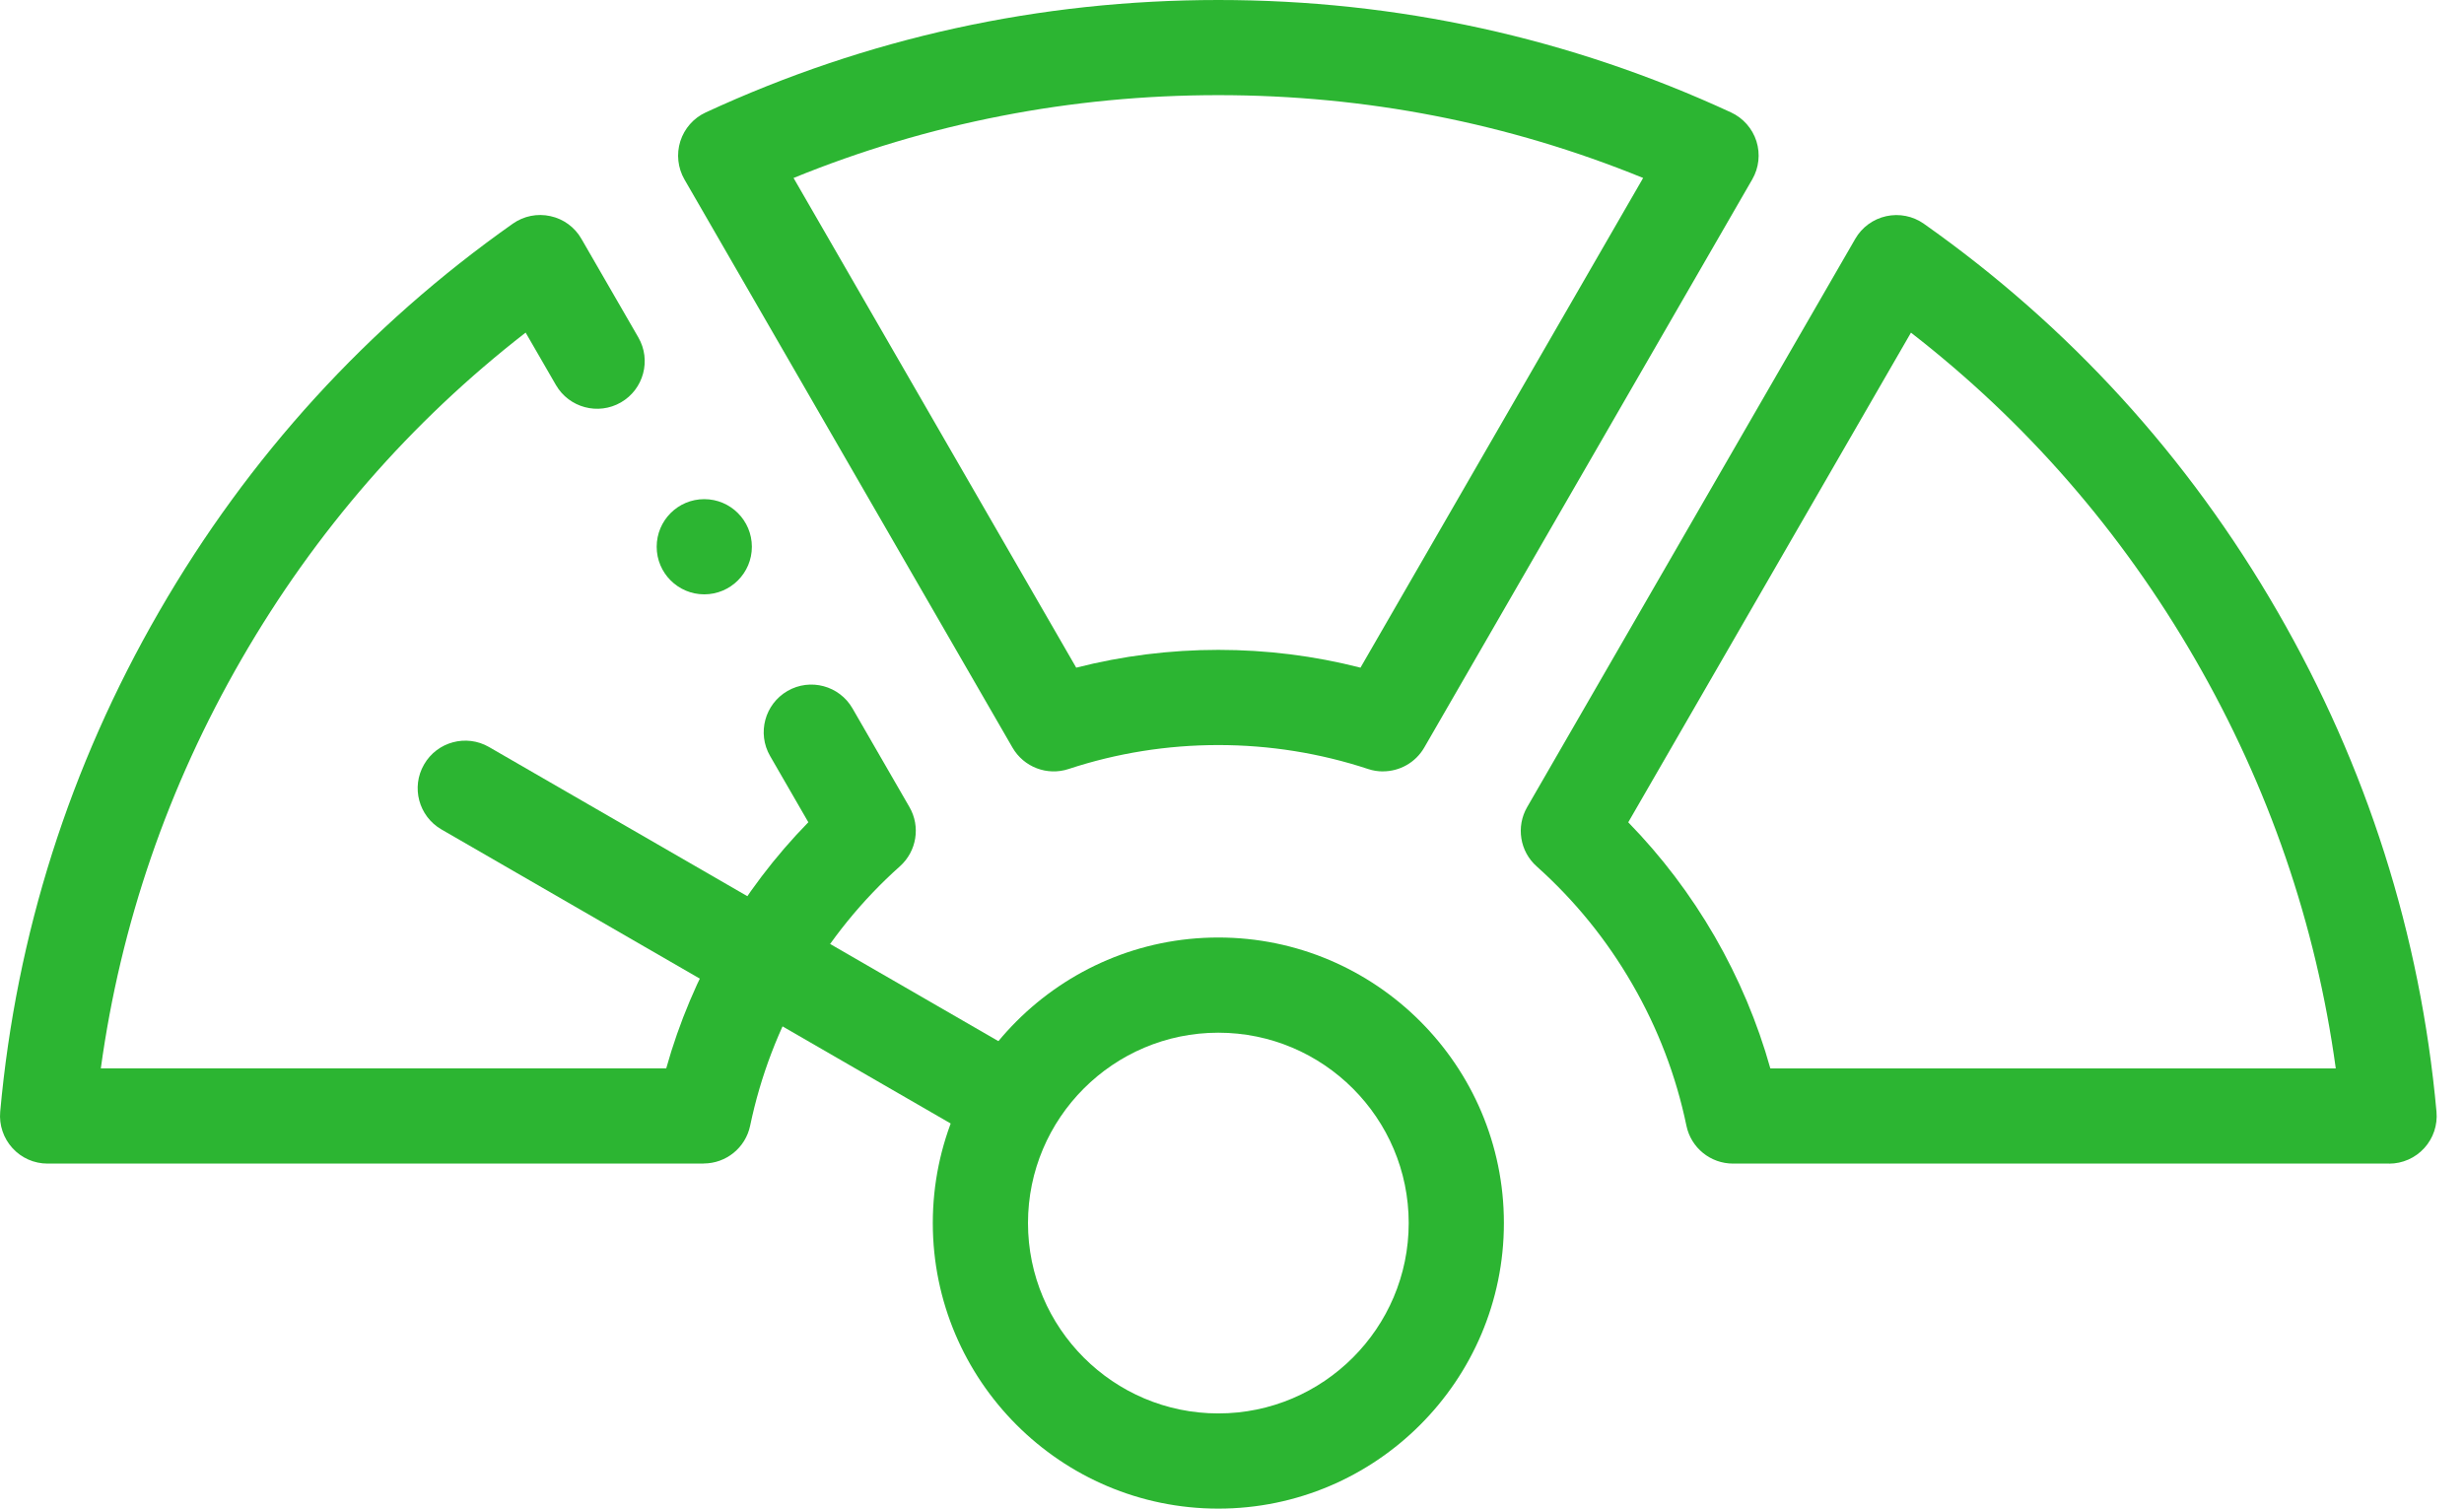 <svg width="49" height="30" viewBox="0 0 49 30" fill="none" xmlns="http://www.w3.org/2000/svg">
<path d="M27.502 15.34C27.404 15.34 27.303 15.325 27.206 15.292C26.247 14.976 25.245 14.816 24.229 14.816C23.212 14.816 22.209 14.976 21.251 15.292C20.825 15.433 20.36 15.255 20.135 14.867L13.611 3.568C13.479 3.338 13.449 3.063 13.529 2.809C13.61 2.555 13.793 2.347 14.034 2.236C17.242 0.752 20.672 0 24.229 0C27.785 0 31.215 0.752 34.423 2.235C34.665 2.347 34.848 2.555 34.929 2.808C35.009 3.062 34.979 3.337 34.846 3.567L28.323 14.866C28.15 15.165 27.834 15.339 27.503 15.339L27.502 15.34ZM24.229 12.923C25.186 12.923 26.134 13.041 27.055 13.277L32.676 3.539C29.996 2.446 27.16 1.892 24.229 1.892C21.297 1.892 18.461 2.446 15.781 3.539L21.402 13.277C22.322 13.042 23.27 12.923 24.229 12.923Z" fill="#2CB532"/>
<path d="M47.511 23.139H34.464C34.015 23.139 33.628 22.825 33.537 22.386C33.332 21.398 32.97 20.45 32.46 19.569C31.951 18.688 31.312 17.901 30.559 17.229C30.224 16.931 30.145 16.438 30.37 16.049L36.894 4.75C37.026 4.52 37.25 4.356 37.51 4.299C37.769 4.242 38.041 4.296 38.258 4.449C41.147 6.486 43.513 9.08 45.291 12.161C47.069 15.24 48.133 18.587 48.453 22.108C48.477 22.373 48.389 22.635 48.209 22.832C48.03 23.028 47.776 23.14 47.511 23.14V23.139ZM35.207 21.246H46.45C46.057 18.379 45.118 15.645 43.652 13.107C42.187 10.569 40.289 8.389 38.002 6.615L32.38 16.352C33.043 17.032 33.62 17.793 34.1 18.623C34.578 19.453 34.95 20.332 35.206 21.247L35.207 21.246Z" fill="#2CB532"/>
<path d="M13.993 23.139H0.946C0.68 23.139 0.427 23.028 0.248 22.831C0.069 22.635 -0.02 22.372 0.004 22.107C0.323 18.587 1.386 15.24 3.165 12.16C4.943 9.08 7.309 6.485 10.198 4.448C10.415 4.295 10.686 4.24 10.946 4.298C11.206 4.354 11.43 4.518 11.562 4.749L12.694 6.709C12.956 7.162 12.8 7.741 12.348 8.002C11.896 8.263 11.316 8.108 11.055 7.656L10.453 6.614C8.167 8.388 6.269 10.569 4.804 13.106C3.338 15.645 2.399 18.378 2.005 21.245H13.249C13.505 20.331 13.877 19.451 14.355 18.621C14.834 17.791 15.411 17.03 16.075 16.351L15.314 15.033C15.053 14.581 15.208 14.002 15.661 13.74C16.113 13.479 16.692 13.634 16.953 14.087L18.085 16.048C18.31 16.436 18.23 16.928 17.896 17.227C17.143 17.899 16.503 18.687 15.995 19.567C15.486 20.448 15.124 21.397 14.918 22.384C14.827 22.823 14.44 23.137 13.991 23.137L13.993 23.139Z" fill="#2CB532"/>
<path d="M24.228 30C21.098 30 18.55 27.452 18.55 24.321C18.55 21.191 21.098 18.643 24.228 18.643C27.359 18.643 29.907 21.191 29.907 24.321C29.907 27.452 27.359 30 24.228 30ZM24.228 20.536C22.141 20.536 20.443 22.234 20.443 24.321C20.443 26.409 22.141 28.107 24.228 28.107C26.316 28.107 28.014 26.409 28.014 24.321C28.014 22.234 26.316 20.536 24.228 20.536Z" fill="#2CB532"/>
<path d="M19.886 22.762C19.725 22.762 19.562 22.721 19.414 22.635L8.779 16.494C8.327 16.233 8.171 15.654 8.433 15.202C8.694 14.749 9.273 14.594 9.725 14.855L20.36 20.996C20.813 21.257 20.968 21.836 20.707 22.288C20.532 22.592 20.214 22.762 19.886 22.762Z" fill="#2CB532"/>
<path d="M14.005 11.819C13.483 11.819 13.059 11.395 13.059 10.873C13.059 10.35 13.482 9.926 14.005 9.926C14.528 9.926 14.952 10.35 14.952 10.873C14.952 11.395 14.528 11.819 14.005 11.819Z" fill="#2CB532"/>
</svg>
